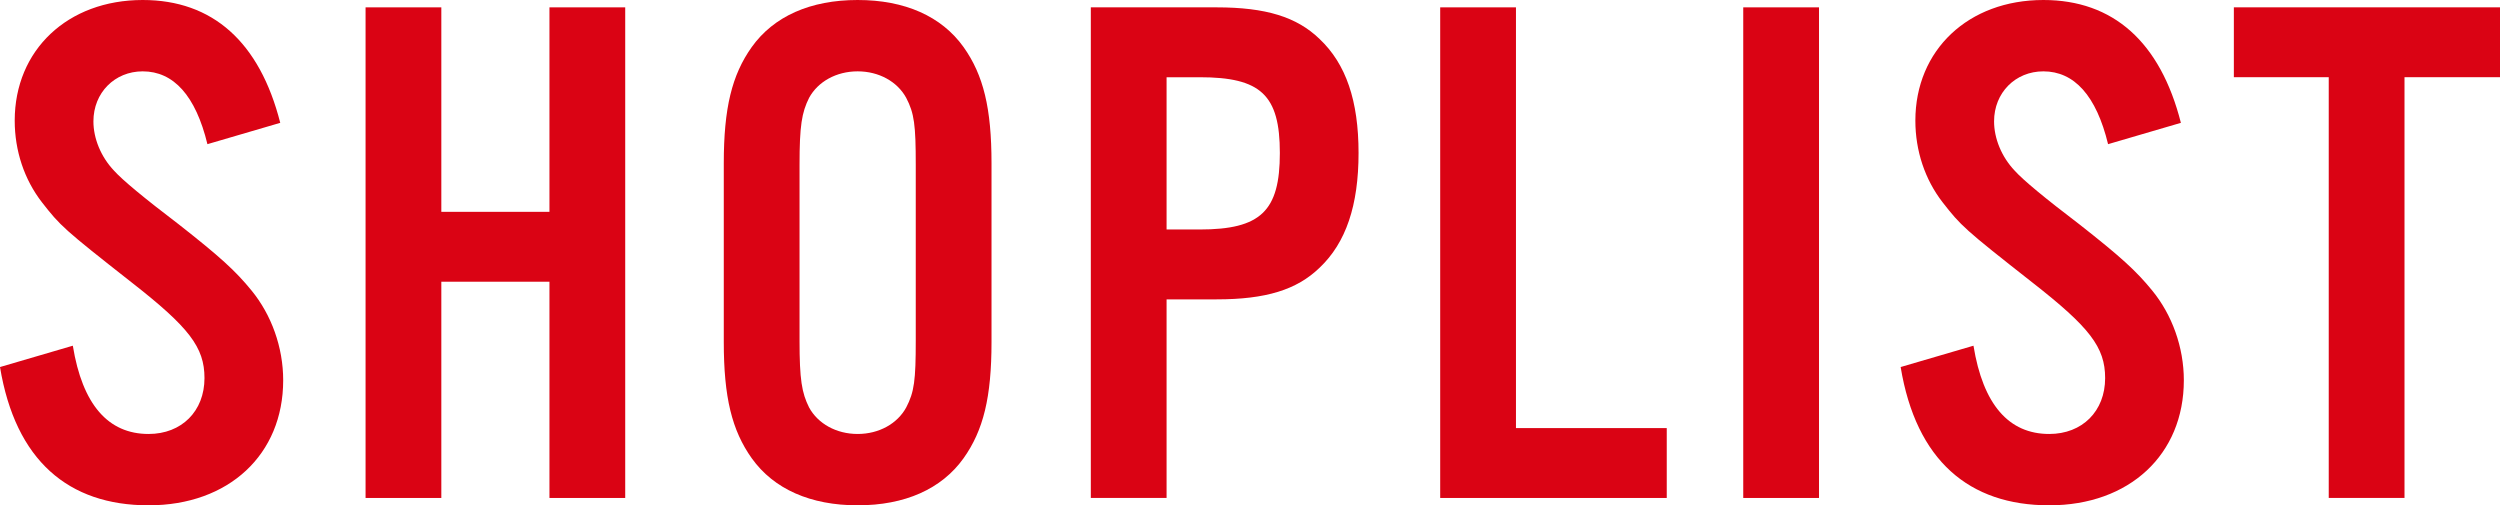 <?xml version="1.0" encoding="UTF-8"?>
<svg id="_レイヤー_2" data-name="レイヤー 2" xmlns="http://www.w3.org/2000/svg" width="203.93" height="41.22" viewBox="0 0 203.93 41.22">
  <defs>
    <style>
      .cls-1 {
        fill: #da0314;
        stroke-width: 0px;
      }
    </style>
  </defs>
  <g id="_レイヤー_1-2" data-name="レイヤー 1">
    <g>
      <path class="cls-1" d="m16.92,11.76c-.96-3.96-2.76-5.94-5.28-5.94-2.28,0-4.02,1.74-4.02,4.08,0,1.38.6,2.88,1.68,4.02q1.02,1.14,5.28,4.38c3.36,2.64,4.62,3.78,5.94,5.4,1.62,1.98,2.58,4.62,2.58,7.32,0,6.06-4.44,10.2-10.98,10.2S1.26,37.56,0,29.94l5.94-1.74c.78,4.8,2.88,7.2,6.18,7.2,2.7,0,4.56-1.86,4.56-4.56,0-2.52-1.26-4.14-5.94-7.8-5.58-4.38-5.82-4.62-7.32-6.54-1.44-1.86-2.22-4.2-2.22-6.66C1.2,4.08,5.52,0,11.64,0c5.7,0,9.54,3.42,11.22,10.02l-5.94,1.74Z"/>
      <path class="cls-1" d="m36,22.98v17.64h-6.18V.6h6.18v16.68h8.82V.6h6.18v40.02h-6.18v-17.64h-8.82Z"/>
      <path class="cls-1" d="m80.88,27.9c0,4.5-.66,7.2-2.28,9.48-1.8,2.52-4.8,3.84-8.64,3.84s-6.84-1.32-8.64-3.84c-1.62-2.28-2.28-4.98-2.28-9.48v-14.58c0-4.5.66-7.2,2.28-9.48,1.8-2.52,4.8-3.84,8.64-3.84s6.84,1.32,8.64,3.84c1.62,2.28,2.28,4.98,2.28,9.48v14.58Zm-15.66-.12c0,3.18.18,4.26.78,5.46.72,1.32,2.22,2.16,3.96,2.16s3.24-.84,3.96-2.16c.66-1.26.78-2.22.78-5.46v-14.34c0-3.24-.12-4.2-.78-5.46-.72-1.32-2.22-2.16-3.96-2.16s-3.24.84-3.96,2.16c-.6,1.2-.78,2.28-.78,5.46v14.34Z"/>
      <path class="cls-1" d="m95.16,40.62h-6.18V.6h10.26c4.02,0,6.54.78,8.4,2.58,2.16,2.04,3.18,5.04,3.18,9.3s-1.02,7.32-3.18,9.36c-1.86,1.8-4.38,2.58-8.4,2.58h-4.08v16.2Zm2.7-21.9c4.98,0,6.54-1.5,6.54-6.24s-1.56-6.18-6.54-6.18h-2.7v12.42h2.7Z"/>
      <path class="cls-1" d="m123.66,34.92h12.3v5.7h-18.48V.6h6.18v34.32Z"/>
      <path class="cls-1" d="m148.38,40.62h-6.18V.6h6.18v40.02Z"/>
      <path class="cls-1" d="m171.96,11.76c-.96-3.96-2.76-5.94-5.28-5.94-2.28,0-4.02,1.74-4.02,4.08,0,1.38.6,2.88,1.68,4.02q1.02,1.14,5.28,4.38c3.36,2.64,4.62,3.78,5.94,5.4,1.62,1.98,2.58,4.62,2.58,7.32,0,6.06-4.44,10.2-10.98,10.2s-10.86-3.66-12.12-11.28l5.94-1.74c.78,4.8,2.88,7.2,6.18,7.2,2.7,0,4.56-1.86,4.56-4.56,0-2.52-1.26-4.14-5.94-7.8-5.58-4.38-5.82-4.62-7.32-6.54-1.44-1.86-2.22-4.2-2.22-6.66,0-5.76,4.32-9.84,10.44-9.84,5.7,0,9.54,3.42,11.22,10.02l-5.94,1.74Z"/>
      <path class="cls-1" d="m196.14,40.62h-6.18V6.3h-7.74V.6h21.72v5.7h-7.8v34.32Z"/>
    </g>
  </g>
</svg>